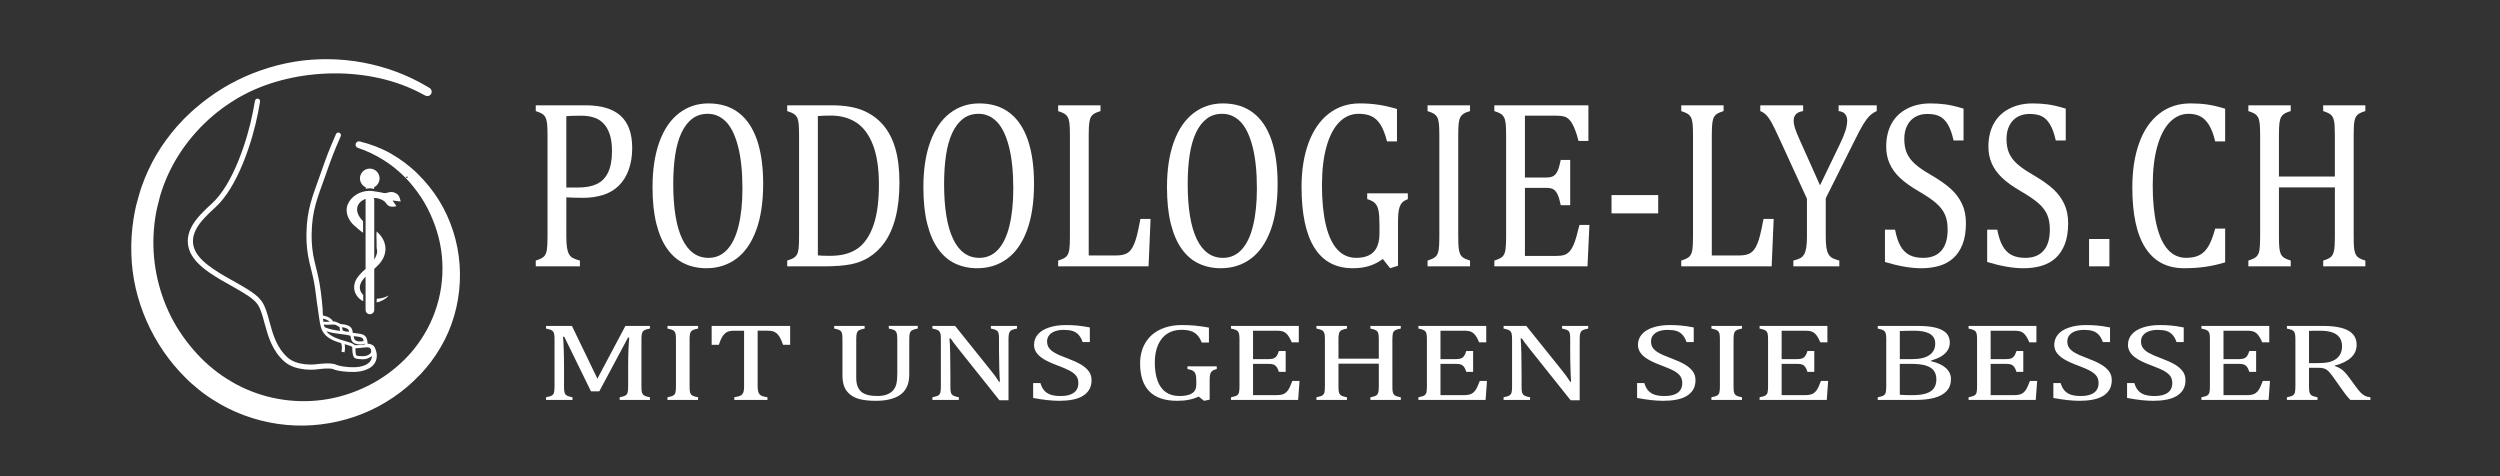 <?xml version="1.0" encoding="utf-8"?>
<!-- Generator: Adobe Illustrator 23.0.0, SVG Export Plug-In . SVG Version: 6.00 Build 0)  -->
<svg version="1.1" baseProfile="tiny" id="Ebene_1" xmlns="http://www.w3.org/2000/svg" xmlns:xlink="http://www.w3.org/1999/xlink"
	 x="0px" y="0px" viewBox="0 0 315 60" xml:space="preserve">
<rect x="0" y="0" width="315" height="60" fill="#333333" stroke="none"/>
<g>
	<path fill="#FFFFFF" d="M81.891,41.401c-0.268,0.05-0.462,0.101-0.581,0.151c-0.12,0.049-0.214,0.111-0.284,0.187
		c-0.069,0.075-0.12,0.188-0.154,0.338c-0.034,0.151-0.051,0.384-0.051,0.699v5.906c0,0.307,0.013,0.529,0.041,0.67
		c0.029,0.143,0.073,0.253,0.138,0.336c0.064,0.082,0.159,0.15,0.283,0.204c0.125,0.056,0.327,0.109,0.609,0.164v0.336H78.08v-0.336
		c0.347-0.064,0.588-0.137,0.722-0.218c0.133-0.084,0.225-0.204,0.273-0.362c0.05-0.159,0.073-0.423,0.073-0.794v-2.616
		c0-0.688,0.015-1.382,0.042-2.086c0.028-0.704,0.059-1.187,0.096-1.444h-0.157l-3.619,6.769h-1.05l-3.365-6.879H70.94
		c0.031,0.278,0.06,0.781,0.087,1.511c0.028,0.729,0.041,1.479,0.041,2.247v2.499c0,0.307,0.015,0.529,0.042,0.67
		c0.027,0.143,0.073,0.253,0.136,0.336c0.064,0.082,0.159,0.15,0.284,0.204c0.124,0.056,0.326,0.109,0.607,0.164v0.336h-3.336
		v-0.336c0.379-0.072,0.631-0.153,0.759-0.242c0.128-0.088,0.211-0.215,0.251-0.379c0.04-0.165,0.06-0.414,0.06-0.753v-5.906
		c0-0.316-0.017-0.546-0.046-0.689c-0.03-0.144-0.081-0.256-0.15-0.336c-0.072-0.079-0.164-0.143-0.28-0.19
		c-0.116-0.047-0.315-0.102-0.594-0.16v-0.335h3.263l3.209,6.646l3.528-6.646h3.09V41.401z"/>
	<path fill="#FFFFFF" d="M86.889,48.683c0,0.307,0.014,0.529,0.041,0.67c0.027,0.143,0.073,0.253,0.137,0.336
		c0.064,0.082,0.159,0.15,0.284,0.204c0.124,0.056,0.326,0.109,0.609,0.164v0.336h-3.858v-0.336
		c0.378-0.072,0.631-0.153,0.759-0.242c0.127-0.088,0.211-0.215,0.251-0.379c0.039-0.165,0.059-0.414,0.059-0.753v-5.906
		c0-0.316-0.016-0.546-0.046-0.689c-0.029-0.144-0.079-0.256-0.15-0.336c-0.069-0.079-0.163-0.143-0.278-0.19
		c-0.116-0.047-0.315-0.102-0.595-0.16v-0.335h3.858v0.335c-0.27,0.05-0.462,0.101-0.58,0.151c-0.12,0.049-0.214,0.111-0.285,0.187
		c-0.07,0.075-0.121,0.188-0.154,0.338c-0.035,0.151-0.051,0.384-0.051,0.699L86.889,48.683L86.889,48.683z"/>
	<path fill="#FFFFFF" d="M89.669,41.066h9.889v2.378h-0.895c-0.135-0.393-0.266-0.701-0.398-0.93
		c-0.131-0.227-0.269-0.4-0.416-0.521c-0.146-0.116-0.303-0.201-0.469-0.252c-0.169-0.05-0.42-0.073-0.755-0.073h-1.162v6.994
		c0,0.268,0.022,0.483,0.061,0.642c0.038,0.159,0.1,0.286,0.182,0.38c0.081,0.093,0.193,0.167,0.333,0.219
		c0.14,0.053,0.36,0.104,0.659,0.153v0.336h-4.177v-0.336c0.182-0.032,0.344-0.065,0.484-0.102c0.141-0.037,0.255-0.08,0.343-0.132
		c0.088-0.053,0.163-0.121,0.22-0.203c0.058-0.08,0.103-0.193,0.136-0.333c0.034-0.142,0.05-0.349,0.05-0.623v-6.994h-1.151
		c-0.286,0-0.522,0.018-0.709,0.061c-0.185,0.041-0.357,0.125-0.516,0.256c-0.158,0.13-0.304,0.313-0.435,0.554
		c-0.131,0.238-0.254,0.54-0.369,0.905h-0.905V41.066z"/>
	<path fill="#FFFFFF" d="M114.566,47.167c0,0.496-0.061,0.926-0.182,1.284c-0.118,0.342-0.291,0.646-0.521,0.91
		c-0.213,0.235-0.478,0.437-0.795,0.603c-0.316,0.167-0.701,0.297-1.152,0.392c-0.451,0.097-0.982,0.145-1.591,0.145
		c-0.737,0-1.369-0.061-1.897-0.184c-0.527-0.123-0.962-0.325-1.306-0.607c-0.345-0.278-0.593-0.608-0.744-0.99
		c-0.153-0.38-0.228-0.864-0.228-1.451v-4.493c0-0.358-0.018-0.598-0.046-0.724c-0.031-0.124-0.076-0.224-0.133-0.297
		c-0.058-0.073-0.142-0.136-0.252-0.188c-0.109-0.053-0.313-0.108-0.611-0.167v-0.335h3.838V41.4
		c-0.341,0.063-0.579,0.135-0.714,0.215c-0.134,0.08-0.225,0.199-0.273,0.359c-0.051,0.158-0.073,0.425-0.073,0.801v4.834
		c0,0.441,0.062,0.814,0.187,1.113c0.125,0.301,0.3,0.535,0.524,0.702c0.227,0.165,0.494,0.285,0.806,0.36
		c0.309,0.075,0.696,0.113,1.16,0.113c0.426,0,0.8-0.056,1.123-0.167c0.325-0.111,0.593-0.281,0.81-0.509
		c0.215-0.227,0.364-0.508,0.443-0.841c0.079-0.332,0.119-0.778,0.119-1.339v-4.267c0-0.398-0.027-0.669-0.079-0.815
		c-0.051-0.146-0.136-0.258-0.255-0.336c-0.12-0.076-0.363-0.151-0.737-0.225v-0.335h3.648v0.335
		c-0.353,0.068-0.595,0.144-0.726,0.225c-0.131,0.082-0.221,0.201-0.27,0.355c-0.05,0.156-0.073,0.419-0.073,0.795
		C114.566,42.773,114.566,47.167,114.566,47.167z"/>
	<path fill="#FFFFFF" d="M124.858,46.696c0.219,0.273,0.403,0.513,0.555,0.718c0.149,0.204,0.301,0.434,0.461,0.688h0.119
		c-0.031-0.277-0.058-0.828-0.083-1.656c-0.025-0.827-0.036-1.572-0.036-2.237v-1.433c0-0.316-0.013-0.547-0.036-0.692
		c-0.028-0.146-0.07-0.257-0.133-0.335c-0.063-0.076-0.153-0.14-0.266-0.188c-0.112-0.047-0.308-0.102-0.59-0.16v-0.335h3.291v0.335
		c-0.275,0.054-0.469,0.104-0.58,0.151c-0.114,0.044-0.205,0.102-0.275,0.177c-0.069,0.073-0.122,0.182-0.158,0.328
		c-0.038,0.145-0.057,0.385-0.057,0.719v7.655h-1.143l-5.09-6.38c-0.317-0.396-0.543-0.684-0.677-0.867
		c-0.133-0.183-0.26-0.363-0.375-0.541h-0.155c0.044,0.353,0.073,0.984,0.091,1.903c0.018,0.918,0.027,1.832,0.027,2.743v1.393
		c0,0.307,0.015,0.529,0.042,0.67c0.026,0.143,0.073,0.253,0.136,0.336c0.066,0.082,0.159,0.15,0.284,0.204
		c0.125,0.056,0.328,0.109,0.607,0.164v0.336h-3.336v-0.336c0.377-0.072,0.631-0.153,0.758-0.242
		c0.128-0.088,0.212-0.215,0.251-0.379c0.04-0.165,0.059-0.414,0.059-0.753v-5.906c0-0.316-0.014-0.546-0.043-0.689
		c-0.033-0.144-0.082-0.256-0.153-0.336c-0.069-0.079-0.161-0.143-0.278-0.19c-0.115-0.047-0.314-0.102-0.594-0.16v-0.335h2.86
		L124.858,46.696z"/>
	<path fill="#FFFFFF" d="M131.092,48.267c0.121,0.402,0.284,0.719,0.493,0.95c0.206,0.231,0.476,0.404,0.805,0.516
		c0.328,0.111,0.753,0.167,1.269,0.167c0.714,0,1.26-0.139,1.643-0.416c0.381-0.278,0.571-0.685,0.571-1.217
		c0-0.341-0.079-0.629-0.237-0.861c-0.16-0.231-0.418-0.45-0.777-0.655c-0.362-0.204-0.909-0.443-1.646-0.716
		c-0.713-0.265-1.276-0.524-1.692-0.777c-0.412-0.253-0.721-0.525-0.927-0.823c-0.204-0.296-0.305-0.619-0.305-0.97
		c0-0.51,0.161-0.952,0.481-1.328c0.319-0.376,0.789-0.666,1.407-0.871c0.619-0.206,1.327-0.308,2.126-0.308
		c0.462,0,0.914,0.018,1.356,0.055c0.442,0.036,0.995,0.119,1.659,0.245v1.844h-0.904c-0.141-0.399-0.318-0.71-0.529-0.935
		c-0.216-0.223-0.465-0.379-0.752-0.468c-0.287-0.089-0.657-0.133-1.114-0.133c-0.396,0-0.751,0.055-1.064,0.164
		c-0.314,0.108-0.563,0.273-0.746,0.494c-0.182,0.222-0.275,0.483-0.275,0.79c0,0.323,0.079,0.596,0.234,0.819
		c0.156,0.224,0.397,0.431,0.728,0.621c0.327,0.192,0.816,0.407,1.462,0.644c0.779,0.291,1.385,0.562,1.813,0.813
		c0.431,0.251,0.766,0.536,1.006,0.856c0.239,0.321,0.36,0.697,0.36,1.124c0,0.479-0.1,0.884-0.303,1.213
		c-0.198,0.329-0.478,0.6-0.836,0.807c-0.357,0.208-0.783,0.357-1.279,0.451c-0.497,0.093-1.041,0.14-1.631,0.14
		c-0.956,0-2.059-0.12-3.309-0.361v-1.873h0.913V48.267z"/>
	<path fill="#FFFFFF" d="M152.416,50.356l-0.712,0.145l-0.668-0.533c-0.397,0.183-0.809,0.317-1.243,0.403
		c-0.432,0.088-0.93,0.13-1.49,0.13c-1.541,0-2.703-0.396-3.483-1.187c-0.779-0.788-1.167-1.963-1.167-3.521
		c0-0.97,0.214-1.821,0.64-2.556c0.425-0.731,1.038-1.296,1.836-1.691c0.797-0.393,1.735-0.59,2.815-0.59
		c0.567,0,1.111,0.023,1.636,0.073c0.523,0.046,1.105,0.13,1.746,0.248v1.879h-0.906c-0.163-0.411-0.362-0.73-0.584-0.96
		c-0.227-0.23-0.495-0.395-0.809-0.492c-0.313-0.099-0.71-0.146-1.194-0.146c-0.665,0-1.247,0.159-1.745,0.477
		c-0.5,0.317-0.888,0.789-1.166,1.411c-0.277,0.621-0.417,1.372-0.417,2.25c0,0.893,0.12,1.657,0.353,2.289
		c0.236,0.633,0.584,1.111,1.047,1.431c0.464,0.322,1.034,0.482,1.709,0.482c0.72,0,1.252-0.117,1.6-0.351
		c0.349-0.234,0.521-0.596,0.521-1.083v-0.409c0-0.41-0.029-0.706-0.086-0.889c-0.058-0.183-0.161-0.325-0.306-0.424
		c-0.148-0.101-0.388-0.183-0.722-0.246v-0.335h3.692v0.335c-0.218,0.055-0.384,0.118-0.493,0.188
		c-0.11,0.07-0.195,0.156-0.251,0.264c-0.059,0.104-0.098,0.233-0.119,0.385c-0.021,0.152-0.032,0.371-0.032,0.652v2.371H152.416z"
		/>
	<path fill="#FFFFFF" d="M163.649,41.066v2.064h-0.895c-0.09-0.224-0.185-0.419-0.284-0.587c-0.095-0.169-0.196-0.31-0.301-0.425
		c-0.103-0.113-0.217-0.205-0.343-0.273c-0.126-0.067-0.272-0.115-0.443-0.14c-0.172-0.025-0.374-0.036-0.613-0.036h-2.887v3.578
		h1.954c0.269,0,0.48-0.028,0.632-0.085c0.153-0.058,0.278-0.154,0.38-0.291c0.1-0.136,0.195-0.351,0.287-0.642h0.86v2.622h-0.86
		c-0.084-0.271-0.181-0.479-0.282-0.617c-0.104-0.14-0.227-0.237-0.373-0.297c-0.142-0.061-0.356-0.09-0.644-0.09h-1.954v3.942
		h2.843c0.298,0,0.54-0.02,0.725-0.058c0.186-0.039,0.346-0.104,0.481-0.199c0.134-0.092,0.252-0.214,0.356-0.364
		c0.103-0.151,0.192-0.307,0.259-0.468c0.071-0.162,0.168-0.397,0.289-0.706h0.906l-0.175,2.398h-8.464v-0.336
		c0.378-0.072,0.632-0.153,0.76-0.242c0.129-0.088,0.211-0.215,0.251-0.379c0.04-0.165,0.061-0.414,0.061-0.753v-5.906
		c0-0.316-0.016-0.546-0.047-0.689c-0.03-0.144-0.081-0.256-0.152-0.336c-0.066-0.079-0.161-0.143-0.276-0.19
		c-0.117-0.047-0.315-0.102-0.596-0.16v-0.335L163.649,41.066L163.649,41.066z"/>
	<path fill="#FFFFFF" d="M175.441,48.683c0,0.265,0.009,0.464,0.028,0.597c0.018,0.131,0.049,0.237,0.09,0.317
		c0.044,0.078,0.095,0.143,0.154,0.193c0.064,0.051,0.148,0.097,0.261,0.138c0.114,0.04,0.29,0.084,0.526,0.129v0.336h-3.83v-0.336
		c0.335-0.064,0.571-0.133,0.705-0.211c0.132-0.078,0.225-0.198,0.277-0.356c0.053-0.159,0.078-0.429,0.078-0.807V45.82h-5.083
		v2.862c0,0.307,0.015,0.529,0.043,0.67c0.026,0.143,0.073,0.253,0.136,0.336c0.065,0.082,0.159,0.15,0.284,0.204
		c0.124,0.056,0.327,0.109,0.607,0.164v0.336h-3.847v-0.336c0.378-0.072,0.63-0.153,0.757-0.242
		c0.128-0.088,0.213-0.215,0.253-0.379c0.038-0.165,0.059-0.414,0.059-0.753v-5.906c0-0.316-0.015-0.546-0.046-0.689
		c-0.031-0.144-0.082-0.256-0.152-0.336c-0.068-0.079-0.161-0.143-0.277-0.19c-0.116-0.047-0.314-0.102-0.594-0.16v-0.335h3.847
		v0.335c-0.267,0.05-0.463,0.101-0.58,0.151c-0.119,0.049-0.214,0.111-0.284,0.187c-0.068,0.075-0.121,0.188-0.154,0.338
		c-0.034,0.151-0.052,0.384-0.052,0.699v2.416h5.083v-2.416c0-0.398-0.025-0.669-0.078-0.815c-0.052-0.146-0.138-0.258-0.259-0.336
		c-0.121-0.076-0.364-0.151-0.723-0.225v-0.335h3.83V41.4c-0.342,0.063-0.578,0.135-0.712,0.215s-0.225,0.199-0.275,0.359
		c-0.048,0.158-0.073,0.425-0.073,0.801L175.441,48.683L175.441,48.683z"/>
	<path fill="#FFFFFF" d="M187.267,41.066v2.064h-0.894c-0.093-0.224-0.188-0.419-0.283-0.587c-0.098-0.169-0.2-0.31-0.303-0.425
		c-0.102-0.113-0.217-0.205-0.342-0.273c-0.125-0.067-0.272-0.115-0.443-0.14c-0.171-0.025-0.375-0.036-0.612-0.036h-2.89v3.578
		h1.956c0.269,0,0.478-0.028,0.631-0.085c0.152-0.058,0.279-0.154,0.38-0.291c0.1-0.136,0.195-0.351,0.285-0.642h0.86v2.622h-0.86
		c-0.084-0.271-0.176-0.479-0.28-0.617c-0.104-0.14-0.229-0.237-0.373-0.297c-0.141-0.061-0.357-0.09-0.644-0.09H181.5v3.942h2.844
		c0.298,0,0.539-0.02,0.724-0.058c0.189-0.039,0.347-0.104,0.48-0.199c0.136-0.092,0.254-0.214,0.358-0.364
		c0.101-0.151,0.189-0.307,0.26-0.468c0.07-0.162,0.165-0.397,0.288-0.706h0.905l-0.174,2.398h-8.464v-0.336
		c0.378-0.072,0.632-0.153,0.76-0.242c0.126-0.088,0.212-0.215,0.251-0.379c0.04-0.165,0.06-0.414,0.06-0.753v-5.906
		c0-0.316-0.017-0.546-0.047-0.689c-0.03-0.144-0.078-0.256-0.15-0.336c-0.071-0.079-0.163-0.143-0.279-0.19
		c-0.117-0.047-0.314-0.102-0.594-0.16v-0.335L187.267,41.066L187.267,41.066z"/>
	<path fill="#FFFFFF" d="M196.829,46.696c0.219,0.273,0.402,0.513,0.553,0.718c0.147,0.204,0.302,0.434,0.461,0.688h0.117
		c-0.029-0.277-0.055-0.828-0.08-1.656c-0.027-0.827-0.036-1.572-0.036-2.237v-1.433c0-0.316-0.012-0.547-0.036-0.692
		c-0.025-0.146-0.068-0.257-0.133-0.335c-0.065-0.076-0.153-0.14-0.265-0.188c-0.114-0.047-0.312-0.102-0.589-0.16v-0.335h3.289
		v0.335c-0.276,0.054-0.469,0.104-0.58,0.151c-0.115,0.044-0.207,0.102-0.276,0.177c-0.07,0.073-0.121,0.182-0.161,0.328
		c-0.034,0.145-0.053,0.385-0.053,0.719v7.655h-1.142l-5.093-6.38c-0.315-0.396-0.541-0.684-0.675-0.867
		c-0.136-0.183-0.26-0.363-0.376-0.541H191.6c0.041,0.353,0.072,0.984,0.091,1.903c0.018,0.918,0.027,1.832,0.027,2.743v1.393
		c0,0.307,0.014,0.529,0.041,0.67c0.028,0.143,0.073,0.253,0.138,0.336c0.064,0.082,0.158,0.15,0.281,0.204
		c0.127,0.056,0.331,0.109,0.61,0.164v0.336h-3.336v-0.336c0.377-0.072,0.629-0.153,0.757-0.242c0.13-0.088,0.213-0.215,0.254-0.379
		c0.04-0.165,0.058-0.414,0.058-0.753v-5.906c0-0.316-0.015-0.546-0.047-0.689c-0.028-0.144-0.08-0.256-0.149-0.336
		c-0.071-0.079-0.163-0.143-0.28-0.19c-0.115-0.047-0.313-0.102-0.593-0.16v-0.335h2.859L196.829,46.696z"/>
	<path fill="#FFFFFF" d="M207.184,48.267c0.125,0.402,0.288,0.719,0.493,0.95c0.208,0.231,0.477,0.404,0.807,0.516
		c0.327,0.111,0.752,0.167,1.27,0.167c0.714,0,1.26-0.139,1.64-0.416c0.38-0.278,0.571-0.685,0.571-1.217
		c0-0.341-0.079-0.629-0.238-0.861c-0.159-0.231-0.417-0.45-0.778-0.655c-0.358-0.204-0.906-0.443-1.642-0.716
		c-0.714-0.265-1.277-0.524-1.691-0.777c-0.415-0.253-0.725-0.525-0.929-0.823c-0.203-0.296-0.305-0.619-0.305-0.97
		c0-0.51,0.16-0.952,0.48-1.328c0.32-0.376,0.79-0.666,1.408-0.871c0.617-0.206,1.326-0.308,2.125-0.308
		c0.462,0,0.916,0.018,1.356,0.055c0.443,0.036,0.995,0.119,1.66,0.245v1.844h-0.906c-0.139-0.399-0.316-0.71-0.53-0.935
		c-0.212-0.223-0.461-0.379-0.747-0.468c-0.288-0.089-0.658-0.133-1.115-0.133c-0.395,0-0.751,0.055-1.067,0.164
		c-0.312,0.108-0.559,0.273-0.743,0.494c-0.184,0.222-0.273,0.483-0.273,0.79c0,0.323,0.076,0.596,0.233,0.819
		c0.154,0.224,0.398,0.431,0.728,0.621c0.327,0.192,0.817,0.407,1.461,0.644c0.78,0.291,1.386,0.562,1.813,0.813
		c0.43,0.251,0.766,0.536,1.008,0.856c0.241,0.321,0.361,0.697,0.361,1.124c0,0.479-0.1,0.884-0.301,1.213
		c-0.202,0.329-0.481,0.6-0.838,0.807c-0.355,0.208-0.782,0.357-1.279,0.451c-0.497,0.093-1.041,0.14-1.634,0.14
		c-0.955,0-2.059-0.12-3.307-0.361v-1.873h0.909V48.267z"/>
	<path fill="#FFFFFF" d="M218.426,48.683c0,0.307,0.013,0.529,0.041,0.67c0.03,0.143,0.074,0.253,0.138,0.336
		c0.065,0.082,0.158,0.15,0.282,0.204c0.126,0.056,0.329,0.109,0.607,0.164v0.336h-3.856v-0.336c0.379-0.072,0.631-0.153,0.76-0.242
		c0.126-0.088,0.212-0.215,0.25-0.379c0.04-0.165,0.06-0.414,0.06-0.753v-5.906c0-0.316-0.015-0.546-0.043-0.689
		c-0.032-0.144-0.083-0.256-0.152-0.336c-0.073-0.079-0.164-0.143-0.28-0.19c-0.116-0.047-0.313-0.102-0.594-0.16v-0.335h3.856
		v0.335c-0.265,0.05-0.46,0.101-0.576,0.151c-0.122,0.049-0.216,0.111-0.287,0.187c-0.07,0.075-0.12,0.188-0.153,0.338
		c-0.035,0.151-0.052,0.384-0.052,0.699L218.426,48.683L218.426,48.683z"/>
	<path fill="#FFFFFF" d="M230.252,41.066v2.064h-0.894c-0.094-0.224-0.185-0.419-0.282-0.587c-0.098-0.169-0.2-0.31-0.303-0.425
		c-0.102-0.113-0.216-0.205-0.343-0.273c-0.126-0.067-0.272-0.115-0.443-0.14c-0.169-0.025-0.375-0.036-0.613-0.036h-2.888v3.578
		h1.956c0.269,0,0.481-0.028,0.631-0.085c0.153-0.058,0.28-0.154,0.38-0.291c0.1-0.136,0.197-0.351,0.288-0.642h0.859v2.622h-0.859
		c-0.085-0.271-0.181-0.479-0.283-0.617c-0.104-0.14-0.227-0.237-0.368-0.297c-0.145-0.061-0.361-0.09-0.647-0.09h-1.956v3.942
		h2.844c0.298,0,0.54-0.02,0.727-0.058c0.184-0.039,0.345-0.104,0.48-0.199c0.134-0.092,0.254-0.214,0.357-0.364
		c0.104-0.151,0.191-0.307,0.26-0.468c0.068-0.162,0.166-0.397,0.285-0.706h0.907l-0.174,2.398h-8.463v-0.336
		c0.377-0.072,0.63-0.153,0.758-0.242c0.128-0.088,0.213-0.215,0.251-0.379c0.038-0.165,0.058-0.414,0.058-0.753v-5.906
		c0-0.316-0.015-0.546-0.046-0.689c-0.029-0.144-0.082-0.256-0.15-0.336c-0.071-0.079-0.163-0.143-0.278-0.19
		c-0.118-0.047-0.316-0.102-0.594-0.16v-0.335L230.252,41.066L230.252,41.066z"/>
	<path fill="#FFFFFF" d="M236.597,50.393v-0.336c0.378-0.072,0.631-0.153,0.758-0.242c0.128-0.088,0.213-0.215,0.251-0.379
		c0.04-0.165,0.061-0.414,0.061-0.753v-5.906c0-0.316-0.016-0.546-0.047-0.689c-0.03-0.144-0.08-0.256-0.15-0.336
		c-0.071-0.079-0.164-0.143-0.28-0.19c-0.115-0.047-0.313-0.102-0.593-0.16v-0.335h4.999c0.968,0,1.747,0.077,2.337,0.232
		c0.586,0.155,1.024,0.384,1.312,0.687c0.286,0.304,0.429,0.693,0.429,1.172c0,0.395-0.104,0.739-0.308,1.032
		c-0.203,0.29-0.47,0.532-0.799,0.723c-0.33,0.192-0.753,0.37-1.27,0.533v0.062c0.829,0.188,1.455,0.475,1.883,0.864
		s0.64,0.852,0.64,1.391c0,0.618-0.185,1.125-0.554,1.518c-0.367,0.39-0.883,0.674-1.549,0.851
		c-0.664,0.174-1.469,0.263-2.412,0.263h-4.708V50.393z M240.974,45.247c0.929,0,1.636-0.168,2.129-0.502
		c0.488-0.334,0.735-0.821,0.735-1.459c0-0.314-0.07-0.574-0.206-0.781c-0.138-0.207-0.326-0.373-0.569-0.496
		c-0.24-0.123-0.525-0.21-0.852-0.263c-0.329-0.054-0.686-0.077-1.07-0.077c-0.23,0-0.537,0.004-0.914,0.013
		c-0.378,0.01-0.66,0.017-0.851,0.026v3.539C239.376,45.247,240.974,45.247,240.974,45.247z M239.375,49.742
		c0.445,0.033,0.943,0.048,1.49,0.048c0.798,0,1.419-0.074,1.861-0.226c0.44-0.149,0.759-0.371,0.958-0.665
		c0.2-0.294,0.299-0.662,0.299-1.104c0-0.441-0.108-0.807-0.324-1.094c-0.216-0.287-0.55-0.502-1.003-0.642
		c-0.45-0.143-1.071-0.213-1.863-0.213h-1.418L239.375,49.742L239.375,49.742z"/>
	<path fill="#FFFFFF" d="M256.587,41.066v2.064h-0.896c-0.091-0.224-0.186-0.419-0.283-0.587c-0.098-0.169-0.197-0.31-0.302-0.425
		c-0.105-0.113-0.218-0.205-0.343-0.273c-0.125-0.067-0.273-0.115-0.442-0.14c-0.172-0.025-0.374-0.036-0.613-0.036h-2.887v3.578
		h1.953c0.269,0,0.48-0.028,0.632-0.085c0.152-0.058,0.28-0.154,0.38-0.291c0.1-0.136,0.196-0.351,0.287-0.642h0.861v2.622h-0.861
		c-0.085-0.271-0.179-0.479-0.282-0.617c-0.104-0.14-0.229-0.237-0.371-0.297c-0.143-0.061-0.355-0.09-0.645-0.09h-1.953v3.942h2.84
		c0.299,0,0.543-0.02,0.729-0.058c0.185-0.039,0.346-0.104,0.48-0.199c0.132-0.092,0.252-0.214,0.356-0.364
		c0.104-0.151,0.192-0.307,0.26-0.468c0.071-0.162,0.167-0.397,0.288-0.706h0.906l-0.174,2.398h-8.464v-0.336
		c0.378-0.072,0.632-0.153,0.758-0.242c0.129-0.088,0.213-0.215,0.252-0.379c0.04-0.165,0.058-0.414,0.058-0.753v-5.906
		c0-0.316-0.014-0.546-0.045-0.689c-0.032-0.144-0.083-0.256-0.151-0.336c-0.069-0.079-0.163-0.143-0.28-0.19
		c-0.116-0.047-0.314-0.102-0.593-0.16v-0.335L256.587,41.066L256.587,41.066z"/>
	<path fill="#FFFFFF" d="M259.641,48.267c0.122,0.402,0.285,0.719,0.493,0.95s0.475,0.404,0.802,0.516
		c0.331,0.111,0.755,0.167,1.273,0.167c0.711,0,1.259-0.139,1.641-0.416c0.377-0.278,0.57-0.685,0.57-1.217
		c0-0.341-0.08-0.629-0.237-0.861c-0.16-0.231-0.417-0.45-0.778-0.655c-0.359-0.204-0.908-0.443-1.645-0.716
		c-0.713-0.265-1.275-0.524-1.69-0.777c-0.414-0.253-0.724-0.525-0.929-0.823c-0.203-0.296-0.304-0.619-0.304-0.97
		c0-0.51,0.159-0.952,0.478-1.328s0.788-0.666,1.408-0.871c0.617-0.206,1.327-0.308,2.124-0.308c0.465,0,0.917,0.018,1.358,0.055
		c0.441,0.036,0.994,0.119,1.659,0.245v1.844h-0.905c-0.141-0.399-0.319-0.71-0.531-0.935c-0.212-0.223-0.462-0.379-0.749-0.468
		c-0.287-0.089-0.658-0.133-1.113-0.133c-0.397,0-0.753,0.055-1.067,0.164c-0.313,0.108-0.563,0.273-0.743,0.494
		c-0.184,0.222-0.273,0.483-0.273,0.79c0,0.323,0.076,0.596,0.232,0.819c0.154,0.224,0.397,0.431,0.728,0.621
		c0.327,0.192,0.816,0.407,1.462,0.644c0.779,0.291,1.384,0.562,1.814,0.813c0.428,0.251,0.763,0.536,1.004,0.856
		c0.241,0.321,0.363,0.697,0.363,1.124c0,0.479-0.101,0.884-0.303,1.213c-0.202,0.329-0.478,0.6-0.836,0.807
		c-0.357,0.208-0.783,0.357-1.28,0.451c-0.498,0.093-1.041,0.14-1.632,0.14c-0.957,0-2.059-0.12-3.309-0.361v-1.873h0.915V48.267z"
		/>
	<path fill="#FFFFFF" d="M268.927,48.267c0.121,0.402,0.285,0.719,0.493,0.95s0.476,0.404,0.805,0.516
		c0.33,0.111,0.754,0.167,1.271,0.167c0.713,0,1.259-0.139,1.64-0.416c0.379-0.278,0.572-0.685,0.572-1.217
		c0-0.341-0.079-0.629-0.237-0.861c-0.159-0.231-0.417-0.45-0.778-0.655c-0.359-0.204-0.908-0.443-1.647-0.716
		c-0.712-0.265-1.275-0.524-1.689-0.777c-0.416-0.253-0.725-0.525-0.929-0.823c-0.202-0.296-0.305-0.619-0.305-0.97
		c0-0.51,0.16-0.952,0.479-1.328c0.321-0.376,0.79-0.666,1.409-0.871c0.617-0.206,1.326-0.308,2.125-0.308
		c0.461,0,0.916,0.018,1.356,0.055c0.441,0.036,0.993,0.119,1.658,0.245v1.844h-0.904c-0.14-0.399-0.317-0.71-0.529-0.935
		c-0.214-0.223-0.464-0.379-0.749-0.468c-0.289-0.089-0.66-0.133-1.118-0.133c-0.396,0-0.752,0.055-1.065,0.164
		c-0.312,0.108-0.561,0.273-0.743,0.494c-0.184,0.222-0.275,0.483-0.275,0.79c0,0.323,0.077,0.596,0.234,0.819
		c0.153,0.224,0.396,0.431,0.725,0.621c0.33,0.192,0.817,0.407,1.463,0.644c0.78,0.291,1.385,0.562,1.815,0.813
		s0.764,0.536,1.004,0.856c0.243,0.321,0.363,0.697,0.363,1.124c0,0.479-0.1,0.884-0.303,1.213c-0.199,0.329-0.479,0.6-0.836,0.807
		c-0.355,0.208-0.784,0.357-1.28,0.451c-0.496,0.093-1.039,0.14-1.631,0.14c-0.957,0-2.06-0.12-3.308-0.361v-1.873h0.914V48.267z"/>
	<path fill="#FFFFFF" d="M285.928,41.066v2.064h-0.897c-0.09-0.224-0.186-0.419-0.283-0.587c-0.098-0.169-0.197-0.31-0.302-0.425
		c-0.104-0.113-0.217-0.205-0.343-0.273c-0.123-0.067-0.272-0.115-0.443-0.14c-0.17-0.025-0.374-0.036-0.612-0.036h-2.887v3.578
		h1.953c0.269,0,0.48-0.028,0.633-0.085c0.153-0.058,0.279-0.154,0.38-0.291c0.099-0.136,0.196-0.351,0.287-0.642h0.858v2.622
		h-0.858c-0.085-0.271-0.18-0.479-0.282-0.617c-0.105-0.14-0.228-0.237-0.373-0.297c-0.142-0.061-0.357-0.09-0.645-0.09h-1.953
		v3.942h2.843c0.299,0,0.54-0.02,0.727-0.058c0.182-0.039,0.344-0.104,0.478-0.199c0.133-0.092,0.252-0.214,0.358-0.364
		c0.101-0.151,0.189-0.307,0.258-0.468c0.072-0.162,0.167-0.397,0.289-0.706h0.905l-0.174,2.398h-8.464v-0.336
		c0.378-0.072,0.632-0.153,0.759-0.242c0.127-0.088,0.212-0.215,0.251-0.379c0.039-0.165,0.059-0.414,0.059-0.753v-5.906
		c0-0.316-0.016-0.546-0.046-0.689c-0.032-0.144-0.08-0.256-0.152-0.336c-0.068-0.079-0.162-0.143-0.278-0.19
		c-0.115-0.047-0.314-0.102-0.594-0.16v-0.335L285.928,41.066L285.928,41.066z"/>
	<path fill="#FFFFFF" d="M290.936,46.341v2.322c0,0.328,0.016,0.566,0.05,0.714c0.034,0.147,0.084,0.26,0.151,0.334
		c0.067,0.075,0.159,0.138,0.275,0.184c0.113,0.049,0.313,0.103,0.594,0.162v0.336h-3.858v-0.336
		c0.378-0.072,0.633-0.153,0.761-0.242c0.127-0.088,0.209-0.215,0.249-0.379c0.042-0.165,0.061-0.414,0.061-0.753v-5.906
		c0-0.316-0.015-0.546-0.046-0.689c-0.031-0.144-0.079-0.256-0.15-0.336c-0.071-0.079-0.163-0.143-0.28-0.19
		c-0.116-0.047-0.312-0.102-0.594-0.16v-0.335h4.525c1.426,0,2.492,0.193,3.199,0.581c0.707,0.387,1.061,0.988,1.061,1.803
		c0,0.624-0.228,1.154-0.69,1.594c-0.459,0.436-1.151,0.776-2.071,1.022v0.055c0.373,0.115,0.691,0.277,0.956,0.489
		c0.266,0.213,0.56,0.54,0.883,0.987l0.822,1.12c0.237,0.328,0.442,0.578,0.613,0.752c0.17,0.173,0.344,0.306,0.52,0.396
		c0.176,0.091,0.411,0.154,0.703,0.19v0.336h-2.531c-0.233-0.242-0.451-0.501-0.659-0.779c-0.206-0.279-0.409-0.56-0.612-0.849
		l-0.805-1.14c-0.242-0.348-0.442-0.601-0.599-0.767c-0.154-0.162-0.298-0.276-0.431-0.344c-0.129-0.065-0.27-0.11-0.42-0.136
		c-0.148-0.025-0.371-0.038-0.671-0.038h-1.006V46.341z M290.936,41.695v4.058h1.033c0.53,0,0.959-0.028,1.289-0.085
		c0.328-0.057,0.634-0.165,0.913-0.326c0.281-0.16,0.505-0.38,0.674-0.665c0.165-0.286,0.251-0.633,0.251-1.05
		c0-0.432-0.099-0.791-0.299-1.078c-0.198-0.287-0.496-0.506-0.898-0.655c-0.402-0.151-0.946-0.225-1.628-0.225
		C291.722,41.669,291.277,41.676,290.936,41.695z"/>
</g>
<g>
	<path fill="#FFFFFF" d="M50.487,25.393c-0.136-0.545-0.189-0.876-0.766-1.12c-0.577-0.244-0.968,0.139-1.378,0.044
		c-0.28-0.067-0.743-0.15-1.146-0.205c-0.203-0.044-0.407-0.068-0.608-0.068c-1.238,0-2.355,0.695-2.78,1.727
		c-0.394,0.959,0.12,2.061,0.867,2.689c0.278,0.235,0.761,0.677,1.073,0.869c0.001,0,0.002,0.001,0.002,0.002
		c-0.001-0.034-0.002-0.105-0.002-0.197c-0.002-0.392,0.002-1.181-0.002-1.261c-1.313-1.325-0.721-2.446,0.328-2.814
		c-0.008,0.037-0.012,0.075-0.012,0.114v8.711c-0.405,0.361-0.781,0.71-1.094,1.184c-0.428,0.651-0.463,1.465-0.086,2.077
		c0.23,0.376,0.524,0.639,0.882,0.804v-0.784c-0.185-0.18-0.329-0.411-0.392-0.65c-0.163-0.63,0.226-1.192,0.69-1.659v2.071v2.119
		c0,0.3,0.246,0.546,0.546,0.546c0.3,0,0.546-0.246,0.546-0.546v-5.167c0.221-0.2,0.437-0.405,0.635-0.628
		c0.971-1.097,1.056-2.473,0.119-3.625c-0.097-0.118-0.343-0.354-0.452-0.462l-0.02,0.281c-0.011,0.325-0.005,0.537,0.011,0.871
		c0.012,0.244,0.016,0.594,0.007,0.847l-0.002,0.061c0.028,0.201,0.097,0.402,0.058,0.599c-0.058,0.306-0.186,0.603-0.356,0.879
		v-7.53c0-0.085-0.02-0.165-0.055-0.236c0.244,0.009,0.452,0.039,0.565,0.066c0.429,0.123,0.798,0.314,0.972,0.591
		c0.308,0.489,0.706,0.497,1.297,0.4c0.03-0.047-0.45-0.687-0.472-0.732C49.8,25.303,50.146,25.346,50.487,25.393z"/>
	<path fill="#FFFFFF" d="M45.997,23.56c0.111,0.073,0.089-0.136,0.089,0.232c0.331-0.082,0.668-0.103,1.043,0.021l0.017-0.186
		c0-0.045,0.022-0.056,0.078-0.089c0.368-0.218,0.602-0.631,0.602-1.061c0-0.68-0.558-1.233-1.233-1.233
		c-0.681,0-1.239,0.552-1.239,1.233C45.355,22.941,45.617,23.348,45.997,23.56z"/>
	<path fill="#FFFFFF" d="M47.458,37.964L47.452,38.1c0.31-0.046,0.484-0.123,0.762-0.267c0.247-0.127,0.62-0.349,0.707-0.599
		c-0.535,0.346-1.136,0.392-1.446,0.405C47.47,37.75,47.463,37.859,47.458,37.964z"/>
</g>
<g>
	<path fill="#FFFFFF" d="M57.1,29.141c-0.437-1.368-1.036-2.683-1.789-3.901c-0.756-1.221-1.665-2.33-2.676-3.332
		c-0.51-0.505-1.05-0.955-1.616-1.394c-0.575-0.431-1.162-0.819-1.78-1.171c-1.209-0.678-2.507-1.173-3.842-1.503
		c-0.002-0.001-0.005-0.001-0.007-0.002c-0.033-0.008-0.065-0.019-0.098-0.027l-0.002,0.007c-0.021-0.003-0.039-0.012-0.061-0.012
		c-0.235,0-0.426,0.191-0.426,0.426c0,0.189,0.125,0.344,0.296,0.4c1.129,0.375,2.207,0.899,3.212,1.522
		c0.507,0.309,0.993,0.671,1.459,1.039c0.457,0.366,0.872,0.759,1.302,1.181c0.025,0.098,0.064,0.145,0.014,0.014l0.006,0.007
		l0.008,0.009l0.015,0.017l0.037,0.04l0.071,0.074l0.138,0.146l0.267,0.296c0.175,0.2,0.346,0.404,0.511,0.613
		c0.33,0.417,0.646,0.851,0.936,1.292c0.583,0.885,1.06,1.836,1.46,2.816c0.807,1.957,1.228,4.06,1.22,6.164
		c-0.002,2.104-0.419,4.196-1.221,6.13c-0.399,0.967-0.892,1.892-1.469,2.759c-0.285,0.435-0.597,0.852-0.92,1.262
		c-0.17,0.197-0.334,0.4-0.507,0.594l-0.268,0.286l-0.138,0.147l-0.069,0.074l-0.034,0.037l-0.013,0.014
		c-0.004,0.004-0.007,0.007-0.011,0.011h0.001l-0.004,0.004l-0.001,0.002c-0.001-0.001,0,0-0.001-0.001
		c-0.003,0.003-0.006,0.006-0.009,0.009c-0.323-0.3-0.231-0.208-0.006,0.006c-1.345,1.347-2.825,2.444-4.489,3.301
		c-1.666,0.856-3.461,1.478-5.305,1.792c-3.693,0.643-7.567,0.083-10.926-1.559c-0.838-0.401-1.658-0.912-2.413-1.415
		c-0.386-0.281-0.77-0.547-1.122-0.848l-0.53-0.444c-0.183-0.165-0.375-0.331-0.529-0.477c-0.673-0.642-1.343-1.377-1.91-2.083
		c-0.584-0.737-1.134-1.509-1.619-2.315c-1.939-3.234-2.957-7.04-2.914-10.837c0.015-0.952,0.09-1.906,0.23-2.838
		c0.134-0.957,0.382-1.871,0.623-2.8c0.541-1.832,1.345-3.587,2.38-5.208c2.067-3.231,5.024-5.928,8.449-7.675
		c6.238-3.181,15.419-3.614,22.182,0.045l0.342,0.185l0.006-0.011c0.088,0.058,0.187,0.101,0.3,0.101
		c0.306,0,0.554-0.248,0.554-0.554c0-0.223-0.134-0.413-0.324-0.501l0.002-0.003l-0.353-0.208
		c-4.914-2.89-10.886-3.987-16.564-3.074c-1.422,0.232-2.819,0.589-4.18,1.056c-0.679,0.233-1.356,0.497-2.007,0.782
		c-0.645,0.294-1.333,0.615-1.945,0.962c-0.314,0.181-0.612,0.331-0.937,0.541c-0.312,0.198-0.596,0.366-0.902,0.575
		c-0.605,0.409-1.225,0.857-1.747,1.274c-0.277,0.226-0.577,0.472-0.845,0.706c-0.272,0.234-0.542,0.47-0.796,0.724l-0.385,0.371
		l-0.186,0.179l-0.212,0.221c-0.239,0.259-0.495,0.52-0.729,0.787c-0.451,0.526-0.942,1.124-1.365,1.712
		c-0.426,0.575-0.821,1.181-1.192,1.809c-0.739,1.251-1.355,2.575-1.842,3.945c-0.25,0.679-0.426,1.382-0.623,2.087
		c-0.106,0.352-0.18,0.702-0.249,1.051c-0.078,0.343-0.128,0.718-0.192,1.076c-0.224,1.456-0.321,2.89-0.268,4.361
		c0.14,5.82,2.709,11.557,6.842,15.626c0.126,0.128,0.265,0.271,0.406,0.397l0.387,0.353c0.284,0.241,0.563,0.485,0.852,0.721
		c0.29,0.244,0.58,0.444,0.868,0.66c0.285,0.213,0.612,0.421,0.92,0.617c1.221,0.797,2.55,1.445,3.917,1.958
		c2.74,1.02,5.699,1.463,8.609,1.257c2.911-0.202,5.776-1.003,8.343-2.383c1.281-0.685,2.492-1.502,3.6-2.444
		c0.273-0.232,0.555-0.485,0.803-0.721l0.771-0.764l0.193-0.197l0.19-0.212l0.356-0.404c0.238-0.275,0.458-0.564,0.687-0.847
		c0.868-1.167,1.619-2.421,2.194-3.755c0.576-1.332,0.983-2.739,1.219-4.163C58.183,34.833,57.981,31.877,57.1,29.141z
		 M51.107,22.406l0.173-0.196c0.005,0.006,0.012,0.013,0.015,0.016l0.057,0.059c0.02,0.02,0.039,0.041,0.058,0.061
		C51.353,22.395,51.26,22.423,51.107,22.406z"/>
	<path fill="#FFFFFF" d="M51.101,45.18c0.002-0.002,0.004-0.003,0.005-0.005C51.092,45.165,51.087,45.163,51.101,45.18z"/>
	<path fill="#FFFFFF" d="M32.447,12.429c-0.145,0-0.264,0.096-0.308,0.226l-0.005-0.001c-0.13,0.723-0.232,1.278-0.268,1.462
		c-0.68,3.481-2.482,9.081-5.158,11.518c-0.932,0.849-2.066,1.909-2.625,3.046c-0.557,1.133-0.526,2.166-0.125,3.084
		c0.865,1.977,3.7,3.391,5.538,4.444c1.384,0.793,2.47,1.415,2.978,2.169c0.378,0.562,0.602,1.393,0.848,2.308
		c0.438,1.625,0.944,3.503,2.534,4.889c1.454,1.267,3.948,0.982,3.955,0.981l0.012-0.002c0.005-0.001,1.759-0.262,2.232-0.018
		c0.364,0.188,1.521,0.357,2.589,0.329c1.094-0.028,2.522-0.412,2.792-1.65c0.101-0.46,0.021-0.95-0.217-1.43
		c-0.078-0.156-0.234-0.31-0.475-0.4c-0.118-0.044-0.26-0.075-0.424-0.082c-0.009-0.17-0.029-0.344-0.073-0.508
		c-0.178-0.664-0.644-0.717-1.392-0.804c-0.126-0.015-0.261-0.03-0.403-0.05l-0.006-0.046c-0.058-0.425-0.136-0.96-1.417-1.055
		c-0.074-0.005-0.123-0.009-0.172-0.034c-0.298-0.149-0.522-0.304-0.898-0.311l-0.027-0.032c-0.191-0.357-0.665-0.582-1.002-0.652
		c-0.088-0.018-0.172-0.036-0.246-0.06c-0.001-0.882-0.189-2.661-0.406-3.951c-0.159-0.944-0.395-1.837-0.623-2.762
		c-0.293-1.184-0.41-2.374-0.39-3.565c0.052-3.049,0.754-4.562,1.727-7.325c0.839-2.383,0.943-2.68,1.935-4.978
		c0.02-0.043,0.034-0.09,0.034-0.14c0-0.182-0.148-0.33-0.33-0.33c-0.145,0-0.264,0.094-0.309,0.224
		c-0.992,2.297-1.102,2.613-1.945,5.007c-1.001,2.841-1.712,4.4-1.766,7.533c-0.021,1.245,0.101,2.49,0.408,3.731
		c0.224,0.906,0.457,1.79,0.613,2.714c0.164,0.977,0.248,1.962,0.409,2.942c0.107,0.649,0.223,1.81,0.393,2.375v0.001
		c0.376,1.256,1.421,1.668,2.556,2.014c0.055,0.165,0.083,0.331,0.091,0.497c0.007,0.187-0.013,0.38-0.057,0.576l0.384,0.084
		c0.049-0.224,0.073-0.45,0.063-0.676c-0.005-0.119-0.019-0.237-0.043-0.355c0.42,0.117,0.88,0.251,0.963,0.364
		c-0.006,0.183-0.023,1.177,0.314,1.389c0.188,0.118,0.665,0.147,1.032,0.151c0.484,0.005,0.8-0.18,1.137-0.404
		c-0.077,1.114-1.326,1.383-2.221,1.406c-0.97,0.025-2.011-0.167-2.302-0.317c-0.629-0.325-2.444-0.073-2.612-0.049
		c-0.006,0-2.221,0.252-3.457-0.825c-1.438-1.253-1.917-3.029-2.331-4.565c-0.261-0.969-0.497-1.848-0.937-2.502
		c-0.594-0.883-1.738-1.538-3.196-2.373c-1.661-0.951-4.49-2.369-5.264-4.138c-0.327-0.748-0.349-1.596,0.113-2.535
		c0.52-1.059,1.599-2.051,2.478-2.851c2.798-2.548,4.65-8.238,5.36-11.877c0.036-0.183,0.139-0.746,0.271-1.478l-0.003-0.001
		c0-0.001,0.001-0.002,0.001-0.004C32.776,12.577,32.628,12.429,32.447,12.429z M44.811,42.383c0.425,0.049,0.731,0.084,0.915,0.283
		c0.057,0.117,0.081,0.213,0.076,0.28c-0.006,0.089-0.549,0.08-0.656,0.065c-0.185-0.027-0.327-0.096-0.418-0.188
		c-0.135-0.137-0.128-0.292-0.159-0.468C44.653,42.364,44.733,42.374,44.811,42.383z M43.927,41.569
		c0.007,0.019,0.071,0.169,0.046,0.201c-0.11,0.07-0.635-0.045-0.723-0.095c-0.115-0.066-0.146-0.317-0.154-0.447
		C43.541,41.279,43.822,41.417,43.927,41.569z M40.7,40.157c0.06,0.015,0.12,0.027,0.182,0.04c0.196,0.04,0.49,0.187,0.665,0.343
		c-0.221,0.019-0.507,0.011-0.803-0.002C40.73,40.457,40.711,40.242,40.7,40.157z M40.9,41.222c-0.014-0.039-0.027-0.079-0.038-0.12
		c-0.005,0-0.045-0.197-0.051-0.221c0.396,0.098,1.125-0.031,1.389,0.032c0.206,0.049,0.467,0.234,0.587,0.305
		c0.007,0.167,0.021,0.315,0.087,0.472C42.238,41.611,41.574,41.52,40.9,41.222z M44.689,43.483
		c-0.216-0.232-0.763-0.384-1.236-0.516c-0.771-0.215-1.926-0.609-2.319-1.232c0.618,0.213,1.214,0.286,1.785,0.356
		c0.43,0.052,0.846,0.103,1.237,0.211c0.078,0.321,0.028,0.528,0.292,0.795c0.156,0.159,0.416,0.254,0.677,0.291
		c0.29,0.042,0.598,0.012,0.773-0.081c0.044-0.024,0.032,0.042,0.033,0.077l0.001,0.04c-0.114,0.008-0.232,0.019-0.351,0.03
		C45.268,43.482,44.944,43.512,44.689,43.483z M46.739,44.433c-0.204,0.321-0.633,0.447-1.019,0.447
		c-0.312-0.001-0.687-0.018-0.805-0.093c-0.125-0.078-0.135-0.624-0.132-0.905c0.218,0.006,0.586-0.045,0.869-0.071
		c0.229-0.021,0.658-0.092,0.881-0.008C46.742,43.883,46.824,44.241,46.739,44.433z"/>
</g>
<g>
	<path fill="#FFFFFF" d="M71.357,29.798c0,0.584,0.027,1.05,0.083,1.398c0.055,0.345,0.139,0.621,0.253,0.824
		s0.268,0.363,0.462,0.475c0.194,0.114,0.499,0.225,0.913,0.336v0.728h-5.563v-0.728c0.524-0.161,0.874-0.336,1.052-0.529
		c0.178-0.192,0.294-0.468,0.348-0.825c0.056-0.357,0.083-0.9,0.083-1.635V16.985c0-0.684-0.021-1.183-0.064-1.494
		c-0.041-0.312-0.112-0.555-0.208-0.729c-0.097-0.174-0.226-0.312-0.387-0.417c-0.16-0.103-0.435-0.22-0.824-0.348v-0.729h6.286
		c1.977,0,3.449,0.444,4.417,1.33c0.967,0.888,1.45,2.237,1.45,4.05c0,1.031-0.151,1.957-0.456,2.781
		c-0.304,0.821-0.735,1.496-1.292,2.021c-0.557,0.526-1.217,0.902-1.978,1.13c-0.76,0.229-1.559,0.343-2.395,0.343
		c-0.937,0-1.664-0.02-2.179-0.06L71.357,29.798L71.357,29.798z M71.357,23.629h1.47c0.955,0,1.743-0.147,2.363-0.438
		c0.621-0.294,1.096-0.778,1.426-1.456c0.329-0.679,0.494-1.579,0.494-2.698c0-0.852-0.097-1.563-0.291-2.134
		c-0.194-0.57-0.462-1.029-0.805-1.374c-0.343-0.347-0.749-0.593-1.223-0.736c-0.473-0.144-0.989-0.216-1.546-0.216
		c-0.837,0-1.466,0.02-1.889,0.059L71.357,23.629L71.357,23.629z"/>
	<path fill="#FFFFFF" d="M88.998,33.797c-1.014,0-1.937-0.198-2.769-0.588s-1.546-1-2.141-1.828s-1.057-1.885-1.381-3.173
		c-0.325-1.288-0.488-2.829-0.488-4.623c0-2.21,0.287-4.106,0.862-5.694c0.574-1.585,1.396-2.791,2.465-3.619
		c1.069-0.826,2.309-1.241,3.719-1.241c1.503,0,2.769,0.388,3.795,1.167c1.027,0.777,1.801,1.923,2.32,3.433
		c0.519,1.512,0.779,3.351,0.779,5.523c0,2.319-0.296,4.275-0.887,5.871c-0.592,1.594-1.426,2.79-2.502,3.583
		C91.691,33.399,90.434,33.797,88.998,33.797z M84.829,23.17c0,3.041,0.377,5.356,1.134,6.94c0.757,1.586,1.861,2.38,3.314,2.38
		c0.921,0,1.703-0.345,2.344-1.034c0.642-0.688,1.124-1.698,1.445-3.025c0.321-1.328,0.481-2.878,0.481-4.652
		c0-2.161-0.187-3.953-0.563-5.374c-0.376-1.422-0.89-2.455-1.539-3.099c-0.651-0.645-1.407-0.966-2.269-0.966
		c-0.76,0-1.414,0.208-1.958,0.623c-0.546,0.417-0.997,1.009-1.356,1.776c-0.359,0.769-0.621,1.698-0.786,2.787
		C84.911,20.616,84.829,21.83,84.829,23.17z"/>
	<path fill="#FFFFFF" d="M99.187,33.559v-0.728c0.388-0.121,0.667-0.234,0.836-0.342c0.169-0.11,0.3-0.25,0.393-0.416
		c0.093-0.169,0.161-0.41,0.203-0.729c0.042-0.318,0.063-0.818,0.063-1.502V16.985c0-0.693-0.021-1.197-0.063-1.509
		c-0.042-0.311-0.112-0.553-0.209-0.721c-0.098-0.168-0.226-0.305-0.387-0.41c-0.161-0.103-0.439-0.22-0.836-0.348v-0.729h5.551
		c1.597,0,2.903,0.207,3.921,0.617c1.019,0.412,1.878,1.018,2.58,1.821c0.701,0.803,1.225,1.802,1.571,2.995
		c0.346,1.195,0.52,2.618,0.52,4.274c0,1.675-0.163,3.149-0.488,4.421c-0.326,1.274-0.801,2.343-1.426,3.205
		c-0.54,0.753-1.204,1.372-1.99,1.858c-0.65,0.395-1.402,0.679-2.255,0.849c-0.854,0.165-1.986,0.251-3.397,0.251H99.187z
		 M103.053,32.177c0.338,0.04,0.836,0.058,1.495,0.058c0.71,0,1.343-0.068,1.901-0.208c0.557-0.14,1.064-0.356,1.52-0.653
		c0.456-0.299,0.866-0.712,1.229-1.243c0.363-0.529,0.659-1.139,0.887-1.827c0.228-0.688,0.395-1.454,0.5-2.296
		c0.107-0.843,0.158-1.764,0.158-2.765c0-2.012-0.247-3.665-0.741-4.958c-0.494-1.294-1.191-2.237-2.091-2.831
		c-0.9-0.595-1.975-0.892-3.226-0.892c-0.574,0-1.119,0.02-1.634,0.06v17.555H103.053z"/>
	<path fill="#FFFFFF" d="M123.126,33.797c-1.013,0-1.936-0.198-2.768-0.588c-0.833-0.39-1.547-1-2.143-1.828
		c-0.595-0.828-1.056-1.885-1.381-3.173c-0.326-1.288-0.488-2.829-0.488-4.623c0-2.21,0.287-4.106,0.861-5.694
		c0.575-1.585,1.397-2.791,2.465-3.619c1.069-0.826,2.309-1.241,3.719-1.241c1.504,0,2.769,0.388,3.796,1.167
		c1.026,0.777,1.8,1.923,2.319,3.433c0.52,1.512,0.78,3.351,0.78,5.523c0,2.319-0.296,4.275-0.887,5.871
		c-0.592,1.594-1.426,2.79-2.504,3.583C125.818,33.399,124.562,33.797,123.126,33.797z M118.956,23.17
		c0,3.041,0.378,5.356,1.135,6.94c0.755,1.586,1.86,2.38,3.313,2.38c0.922,0,1.702-0.345,2.345-1.034
		c0.642-0.688,1.124-1.698,1.444-3.025c0.321-1.328,0.482-2.878,0.482-4.652c0-2.161-0.188-3.953-0.564-5.374
		c-0.376-1.422-0.89-2.455-1.54-3.099c-0.649-0.645-1.406-0.966-2.268-0.966c-0.76,0-1.413,0.208-1.958,0.623
		c-0.545,0.417-0.997,1.009-1.356,1.776c-0.359,0.769-0.621,1.698-0.786,2.787C119.039,20.616,118.956,21.83,118.956,23.17z"/>
	<path fill="#FFFFFF" d="M137.179,32.192h3.321c0.362,0,0.666-0.025,0.913-0.074c0.244-0.052,0.453-0.129,0.627-0.232
		c0.174-0.106,0.329-0.247,0.468-0.431c0.14-0.183,0.272-0.422,0.399-0.721c0.126-0.297,0.247-0.671,0.362-1.122
		c0.113-0.451,0.255-1.128,0.424-2.029h1.279l-0.253,5.976h-11.392v-0.728c0.524-0.161,0.874-0.336,1.052-0.529
		c0.178-0.192,0.293-0.468,0.349-0.825c0.055-0.357,0.082-0.9,0.082-1.635V16.985c0-0.684-0.021-1.183-0.064-1.494
		c-0.042-0.312-0.112-0.555-0.209-0.729s-0.226-0.312-0.386-0.417c-0.161-0.103-0.435-0.22-0.824-0.348v-0.729h5.335v0.729
		c-0.372,0.118-0.636,0.225-0.792,0.319c-0.156,0.095-0.285,0.22-0.387,0.379c-0.101,0.158-0.178,0.402-0.228,0.728
		c-0.051,0.328-0.077,0.848-0.077,1.562L137.179,32.192L137.179,32.192z"/>
	<path fill="#FFFFFF" d="M153.819,33.797c-1.013,0-1.936-0.198-2.769-0.588c-0.831-0.39-1.545-1-2.142-1.828
		c-0.595-0.828-1.054-1.885-1.381-3.173c-0.326-1.288-0.487-2.829-0.487-4.623c0-2.21,0.287-4.106,0.861-5.694
		c0.574-1.585,1.398-2.791,2.465-3.619c1.069-0.826,2.309-1.241,3.72-1.241c1.503,0,2.768,0.388,3.796,1.167
		c1.026,0.777,1.799,1.923,2.318,3.433c0.519,1.512,0.779,3.351,0.779,5.523c0,2.319-0.295,4.275-0.886,5.871
		c-0.592,1.594-1.425,2.79-2.503,3.583C156.513,33.399,155.256,33.797,153.819,33.797z M149.649,23.17
		c0,3.041,0.379,5.356,1.134,6.94c0.758,1.586,1.862,2.38,3.315,2.38c0.92,0,1.702-0.345,2.344-1.034
		c0.642-0.688,1.124-1.698,1.445-3.025c0.321-1.328,0.482-2.878,0.482-4.652c0-2.161-0.188-3.953-0.565-5.374
		c-0.375-1.422-0.888-2.455-1.538-3.099c-0.652-0.645-1.407-0.966-2.268-0.966c-0.761,0-1.414,0.208-1.958,0.623
		c-0.545,0.417-0.997,1.009-1.356,1.776c-0.36,0.769-0.622,1.698-0.786,2.787C149.732,20.616,149.649,21.83,149.649,23.17z"/>
	<path fill="#FFFFFF" d="M176.148,33.484l-0.989,0.312l-0.925-1.16c-0.549,0.396-1.123,0.69-1.723,0.878
		c-0.599,0.188-1.289,0.281-2.066,0.281c-2.138,0-3.747-0.859-4.828-2.577c-1.082-1.721-1.622-4.275-1.622-7.664
		c0-2.11,0.295-3.964,0.886-5.559c0.593-1.596,1.44-2.822,2.548-3.68c1.107-0.856,2.408-1.285,3.904-1.285
		c0.786,0,1.542,0.052,2.268,0.156c0.727,0.104,1.534,0.286,2.42,0.543v4.088h-1.255c-0.229-0.892-0.499-1.588-0.81-2.088
		c-0.312-0.501-0.687-0.858-1.122-1.07c-0.435-0.214-0.986-0.32-1.654-0.32c-0.92,0-1.729,0.347-2.421,1.041
		c-0.692,0.694-1.232,1.716-1.614,3.068c-0.386,1.353-0.577,2.986-0.577,4.899c0,1.942,0.162,3.602,0.487,4.978
		c0.326,1.378,0.809,2.416,1.451,3.116c0.642,0.697,1.432,1.048,2.37,1.048c0.997,0,1.736-0.255,2.217-0.767
		c0.483-0.509,0.722-1.293,0.722-2.354v-0.892c0-0.892-0.04-1.535-0.119-1.933c-0.081-0.397-0.223-0.704-0.426-0.922
		c-0.202-0.218-0.536-0.397-1.002-0.535v-0.729h5.12v0.729c-0.302,0.119-0.532,0.255-0.684,0.407
		c-0.151,0.155-0.268,0.345-0.347,0.573c-0.08,0.228-0.135,0.51-0.166,0.841c-0.029,0.333-0.044,0.805-0.044,1.418v5.159H176.148z"
		/>
	<path fill="#FFFFFF" d="M183.74,29.842c0,0.665,0.02,1.15,0.057,1.457c0.039,0.307,0.101,0.55,0.19,0.728
		c0.088,0.178,0.219,0.329,0.393,0.446c0.174,0.12,0.454,0.236,0.843,0.357v0.728h-5.348V32.83c0.523-0.161,0.873-0.336,1.052-0.529
		c0.177-0.192,0.292-0.468,0.347-0.825s0.082-0.9,0.082-1.635V16.985c0-0.684-0.021-1.183-0.064-1.494
		c-0.042-0.312-0.111-0.555-0.209-0.729c-0.097-0.174-0.225-0.312-0.386-0.417c-0.16-0.103-0.435-0.22-0.824-0.348v-0.729h5.348
		v0.729c-0.373,0.109-0.641,0.218-0.805,0.327c-0.165,0.109-0.297,0.245-0.393,0.409c-0.099,0.164-0.169,0.409-0.217,0.736
		c-0.046,0.327-0.069,0.832-0.069,1.516v12.857H183.74z"/>
	<path fill="#FFFFFF" d="M200.138,13.268v4.49h-1.243c-0.125-0.485-0.256-0.912-0.391-1.279c-0.135-0.366-0.276-0.673-0.419-0.921
		c-0.144-0.247-0.301-0.446-0.475-0.595c-0.174-0.149-0.378-0.25-0.615-0.304c-0.236-0.055-0.52-0.082-0.849-0.082h-4.006v7.789
		h2.713c0.372,0,0.663-0.063,0.875-0.186c0.21-0.124,0.386-0.334,0.526-0.632c0.14-0.297,0.273-0.763,0.4-1.398h1.191v5.708h-1.191
		c-0.12-0.594-0.25-1.042-0.394-1.345c-0.144-0.302-0.316-0.517-0.513-0.646c-0.199-0.129-0.497-0.194-0.894-0.194h-2.713v8.576
		h3.942c0.413,0,0.75-0.041,1.008-0.125c0.257-0.084,0.478-0.227,0.664-0.431c0.186-0.202,0.352-0.469,0.495-0.794
		c0.143-0.327,0.265-0.669,0.361-1.019c0.098-0.352,0.231-0.865,0.4-1.538h1.255l-0.241,5.218h-11.736v-0.728
		c0.525-0.161,0.875-0.336,1.052-0.529c0.177-0.192,0.294-0.468,0.347-0.825c0.056-0.357,0.084-0.9,0.084-1.635V16.985
		c0-0.684-0.022-1.183-0.064-1.494c-0.043-0.312-0.111-0.555-0.21-0.729c-0.096-0.174-0.225-0.312-0.385-0.417
		c-0.162-0.103-0.436-0.22-0.825-0.348v-0.729C188.287,13.268,200.138,13.268,200.138,13.268z"/>
	<path fill="#FFFFFF" d="M208.933,26.885h-5.881V24.58h5.881V26.885z"/>
	<path fill="#FFFFFF" d="M215.687,32.192h3.321c0.364,0,0.667-0.025,0.911-0.074c0.245-0.052,0.454-0.129,0.629-0.232
		c0.172-0.106,0.329-0.247,0.469-0.431c0.138-0.183,0.273-0.422,0.399-0.721c0.128-0.297,0.247-0.671,0.361-1.122
		s0.256-1.128,0.426-2.029h1.28l-0.254,5.976h-11.393v-0.728c0.524-0.161,0.874-0.336,1.051-0.529
		c0.179-0.192,0.294-0.468,0.349-0.825c0.056-0.357,0.083-0.9,0.083-1.635V16.985c0-0.684-0.021-1.183-0.063-1.494
		c-0.043-0.312-0.112-0.555-0.21-0.729c-0.097-0.174-0.225-0.312-0.386-0.417c-0.161-0.103-0.435-0.22-0.824-0.348v-0.729h5.336
		v0.729c-0.373,0.118-0.638,0.225-0.793,0.319c-0.157,0.095-0.286,0.22-0.386,0.379c-0.102,0.158-0.179,0.402-0.23,0.728
		c-0.049,0.328-0.076,0.848-0.076,1.562L215.687,32.192L215.687,32.192z"/>
	<path fill="#FFFFFF" d="M227.676,25.042l-3.497-7.627c-0.424-0.922-0.744-1.581-0.963-1.977c-0.22-0.396-0.441-0.709-0.66-0.936
		c-0.22-0.229-0.474-0.396-0.76-0.505v-0.729h5.398v0.729c-0.795,0.109-1.191,0.51-1.191,1.203c0,0.288,0.057,0.611,0.17,0.967
		c0.116,0.357,0.32,0.863,0.615,1.516l2.535,5.664l2.497-5.174c0.338-0.703,0.577-1.279,0.716-1.731
		c0.139-0.451,0.209-0.864,0.209-1.242c0-0.356-0.09-0.636-0.273-0.84c-0.182-0.202-0.45-0.324-0.804-0.363v-0.729h4.802v0.729
		c-0.346,0.147-0.65,0.354-0.912,0.616c-0.262,0.263-0.528,0.616-0.798,1.063c-0.272,0.446-0.667,1.199-1.191,2.259l-3.524,7.047
		v4.816c0,0.564,0.025,1.019,0.076,1.367c0.051,0.346,0.135,0.623,0.254,0.832c0.119,0.208,0.274,0.373,0.468,0.491
		c0.195,0.119,0.499,0.231,0.913,0.342v0.728h-5.791V32.83c0.407-0.1,0.705-0.206,0.901-0.319c0.194-0.117,0.351-0.278,0.468-0.493
		c0.118-0.213,0.204-0.491,0.26-0.84c0.055-0.347,0.082-0.808,0.082-1.381L227.676,25.042L227.676,25.042z"/>
	<path fill="#FFFFFF" d="M238.777,28.936c0.169,0.872,0.397,1.56,0.684,2.065c0.287,0.506,0.66,0.881,1.116,1.123
		c0.455,0.244,1.042,0.365,1.76,0.365c0.988,0,1.747-0.302,2.276-0.907c0.527-0.604,0.791-1.487,0.791-2.646
		c0-0.743-0.109-1.367-0.329-1.873c-0.22-0.506-0.578-0.982-1.078-1.428c-0.497-0.445-1.258-0.965-2.281-1.561
		c-0.988-0.573-1.77-1.135-2.344-1.686c-0.575-0.55-1.004-1.148-1.287-1.792c-0.283-0.643-0.424-1.348-0.424-2.111
		c0-1.11,0.222-2.073,0.664-2.889c0.444-0.819,1.095-1.451,1.953-1.896c0.857-0.446,1.84-0.669,2.947-0.669
		c0.641,0,1.269,0.04,1.881,0.119c0.611,0.079,1.379,0.257,2.3,0.535v4.014h-1.255c-0.195-0.873-0.44-1.55-0.735-2.036
		c-0.297-0.485-0.643-0.825-1.04-1.018c-0.397-0.194-0.913-0.289-1.546-0.289c-0.549,0-1.041,0.118-1.476,0.355
		c-0.435,0.238-0.78,0.597-1.033,1.078c-0.254,0.481-0.382,1.053-0.382,1.717c0,0.705,0.109,1.298,0.323,1.785
		c0.216,0.486,0.552,0.936,1.008,1.353c0.455,0.416,1.131,0.882,2.028,1.396c1.081,0.634,1.92,1.224,2.515,1.768
		c0.597,0.545,1.061,1.168,1.394,1.867c0.334,0.699,0.5,1.512,0.5,2.445c0,1.039-0.14,1.92-0.418,2.637
		c-0.279,0.718-0.665,1.303-1.16,1.756c-0.494,0.45-1.085,0.776-1.774,0.98c-0.689,0.201-1.443,0.305-2.262,0.305
		c-1.327,0-2.857-0.263-4.589-0.788v-4.072h1.273V28.936z"/>
	<path fill="#FFFFFF" d="M251.653,28.936c0.167,0.872,0.396,1.56,0.683,2.065c0.288,0.506,0.659,0.881,1.115,1.123
		c0.457,0.244,1.045,0.365,1.763,0.365c0.989,0,1.746-0.302,2.275-0.907c0.528-0.604,0.792-1.487,0.792-2.646
		c0-0.743-0.11-1.367-0.33-1.873c-0.219-0.506-0.579-0.982-1.076-1.428c-0.499-0.445-1.258-0.965-2.282-1.561
		c-0.988-0.573-1.769-1.135-2.344-1.686c-0.574-0.55-1.003-1.148-1.287-1.792c-0.283-0.643-0.423-1.348-0.423-2.111
		c0-1.11,0.221-2.073,0.664-2.889c0.444-0.819,1.094-1.451,1.953-1.896c0.857-0.446,1.839-0.669,2.946-0.669
		c0.642,0,1.269,0.04,1.883,0.119c0.611,0.079,1.378,0.257,2.298,0.535v4.014h-1.255c-0.194-0.873-0.439-1.55-0.735-2.036
		c-0.295-0.485-0.641-0.825-1.038-1.018c-0.398-0.194-0.913-0.289-1.547-0.289c-0.549,0-1.041,0.118-1.476,0.355
		c-0.435,0.238-0.781,0.597-1.033,1.078c-0.254,0.481-0.38,1.053-0.38,1.717c0,0.705,0.108,1.298,0.322,1.785
		c0.217,0.486,0.552,0.936,1.009,1.353c0.455,0.416,1.132,0.882,2.025,1.396c1.083,0.634,1.92,1.224,2.516,1.768
		c0.596,0.545,1.06,1.168,1.394,1.867c0.334,0.699,0.501,1.512,0.501,2.445c0,1.039-0.14,1.92-0.418,2.637
		c-0.28,0.718-0.666,1.303-1.161,1.756c-0.493,0.45-1.084,0.776-1.774,0.98c-0.688,0.201-1.443,0.305-2.262,0.305
		c-1.326,0-2.856-0.263-4.587-0.788v-4.072h1.269V28.936z"/>
	<path fill="#FFFFFF" d="M265.783,30.11v3.449h-2.56V30.11H265.783z"/>
	<path fill="#FFFFFF" d="M280.369,13.7v4.117h-1.255c-0.202-0.863-0.461-1.549-0.773-2.058c-0.312-0.511-0.676-0.875-1.09-1.093
		c-0.413-0.217-0.913-0.327-1.495-0.327c-0.87,0-1.646,0.339-2.326,1.017c-0.68,0.678-1.214,1.699-1.603,3.063
		c-0.388,1.362-0.583,3.011-0.583,4.942c0,1.942,0.159,3.601,0.482,4.972c0.321,1.374,0.794,2.408,1.42,3.107
		c0.625,0.697,1.394,1.048,2.306,1.048c0.694,0,1.259-0.118,1.698-0.351c0.441-0.231,0.81-0.601,1.109-1.105
		c0.301-0.507,0.585-1.25,0.856-2.231h1.255v4.252c-0.794,0.247-1.607,0.431-2.44,0.555c-0.83,0.124-1.746,0.187-2.742,0.187
		c-2.147,0-3.768-0.853-4.867-2.558c-1.1-1.702-1.648-4.245-1.648-7.624c0-2.121,0.285-3.98,0.856-5.574
		c0.572-1.596,1.408-2.83,2.517-3.701c1.106-0.873,2.429-1.309,3.965-1.309c0.77,0,1.479,0.047,2.129,0.141
		C278.79,13.266,279.534,13.442,280.369,13.7z"/>
	<path fill="#FFFFFF" d="M296.565,29.842c0,0.575,0.013,1.006,0.037,1.293c0.026,0.287,0.068,0.517,0.126,0.692
		c0.059,0.173,0.132,0.314,0.218,0.422c0.084,0.11,0.205,0.21,0.36,0.299c0.156,0.088,0.399,0.183,0.729,0.283v0.728h-5.31v-0.728
		c0.465-0.14,0.791-0.293,0.975-0.461c0.186-0.169,0.316-0.428,0.386-0.774c0.073-0.345,0.109-0.929,0.109-1.754v-6.228h-7.046
		v6.228c0,0.665,0.02,1.15,0.057,1.457c0.039,0.307,0.101,0.55,0.19,0.728s0.22,0.329,0.391,0.446
		c0.175,0.12,0.455,0.236,0.844,0.357v0.728h-5.336V32.83c0.524-0.161,0.874-0.336,1.052-0.529c0.178-0.192,0.294-0.468,0.347-0.825
		c0.056-0.357,0.084-0.9,0.084-1.635V16.985c0-0.684-0.022-1.183-0.064-1.494c-0.043-0.312-0.111-0.555-0.208-0.729
		c-0.099-0.174-0.228-0.312-0.387-0.417c-0.162-0.103-0.437-0.22-0.825-0.348v-0.729h5.336v0.729
		c-0.373,0.109-0.64,0.218-0.805,0.327c-0.165,0.109-0.297,0.245-0.393,0.409c-0.099,0.164-0.169,0.409-0.217,0.736
		c-0.046,0.327-0.069,0.832-0.069,1.516v5.262h7.046v-5.262c0-0.862-0.036-1.452-0.109-1.769c-0.07-0.318-0.191-0.56-0.36-0.73
		c-0.169-0.168-0.504-0.33-1.002-0.489v-0.729h5.31v0.729c-0.473,0.138-0.803,0.295-0.988,0.468c-0.186,0.174-0.313,0.433-0.38,0.78
		c-0.067,0.348-0.101,0.927-0.101,1.74v12.857H296.565z"/>
</g>
</svg>
